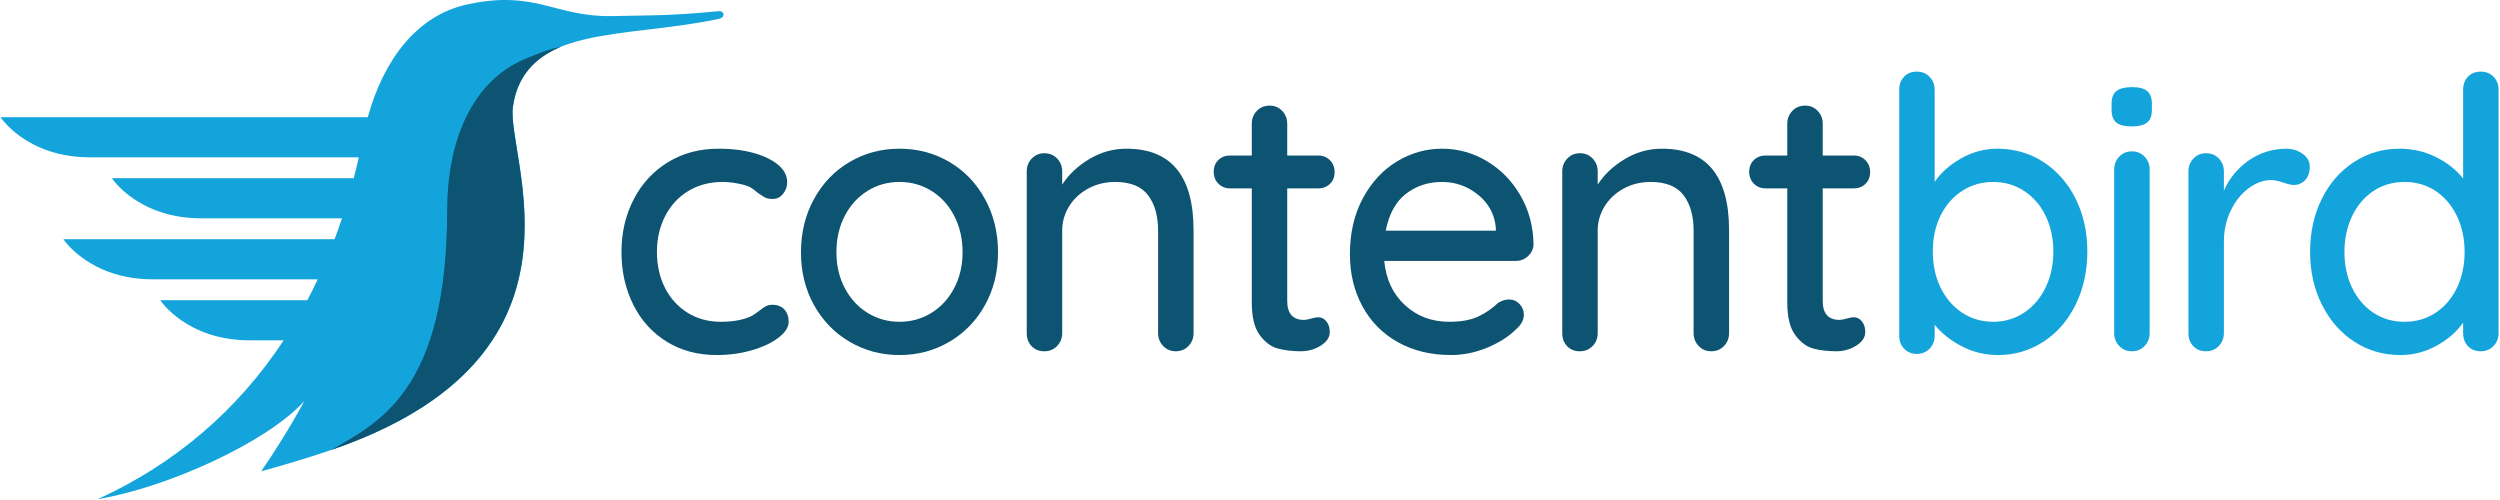 <?xml version="1.0" encoding="UTF-8" standalone="no"?>
<!DOCTYPE svg PUBLIC "-//W3C//DTD SVG 1.1//EN" "http://www.w3.org/Graphics/SVG/1.1/DTD/svg11.dtd">
<svg xmlns="http://www.w3.org/2000/svg" xmlns:xlink="http://www.w3.org/1999/xlink" xmlns:serif="http://www.serif.com/" width="150" height="30" viewBox="0 0 2189 438" version="1.1" xml:space="preserve" style="fill-rule:evenodd;clip-rule:evenodd;stroke-linejoin:round;stroke-miterlimit:2;">
    <g transform="matrix(1,0,0,1,-146.036,-982.172)">
        <g transform="matrix(4.167,0,0,4.167,817.938,1284.91)">
            <path d="M0,-39.406C2.747,-38.081 4.118,-36.387 4.118,-34.323C4.118,-33.419 3.831,-32.613 3.255,-31.898C2.68,-31.184 1.948,-30.825 1.06,-30.825C0.379,-30.825 -0.157,-30.931 -0.55,-31.143C-0.942,-31.355 -1.479,-31.7 -2.158,-32.177C-2.47,-32.495 -2.97,-32.863 -3.647,-33.289C-4.277,-33.606 -5.166,-33.871 -6.317,-34.083C-7.466,-34.294 -8.514,-34.4 -9.454,-34.4C-12.173,-34.4 -14.582,-33.765 -16.673,-32.495C-18.765,-31.222 -20.387,-29.461 -21.537,-27.212C-22.688,-24.958 -23.265,-22.458 -23.265,-19.702C-23.265,-16.895 -22.702,-14.38 -21.578,-12.157C-20.452,-9.93 -18.868,-8.183 -16.83,-6.913C-14.79,-5.641 -12.463,-5.006 -9.848,-5.006C-7.127,-5.006 -4.932,-5.429 -3.257,-6.278C-2.892,-6.488 -2.393,-6.834 -1.766,-7.31C-1.242,-7.733 -0.784,-8.051 -0.393,-8.263C0,-8.475 0.482,-8.58 1.06,-8.58C2.103,-8.58 2.927,-8.249 3.531,-7.587C4.132,-6.925 4.432,-6.064 4.432,-5.006C4.432,-3.894 3.739,-2.793 2.354,-1.71C0.967,-0.623 -0.891,0.265 -3.217,0.953C-5.546,1.639 -8.043,1.985 -10.709,1.985C-14.686,1.985 -18.19,1.045 -21.221,-0.834C-24.256,-2.715 -26.598,-5.309 -28.246,-8.621C-29.892,-11.929 -30.716,-15.624 -30.716,-19.702C-30.716,-23.782 -29.853,-27.475 -28.126,-30.786C-26.402,-34.095 -23.997,-36.69 -20.911,-38.571C-17.825,-40.451 -14.294,-41.391 -10.319,-41.391C-6.186,-41.391 -2.747,-40.729 0,-39.406" style="fill:rgb(13,84,114);fill-rule:nonzero;"/>
        </g>
        <g transform="matrix(4.167,0,0,4.167,981.391,1234.42)">
            <path d="M0,-15.173C-1.177,-17.424 -2.772,-19.173 -4.787,-20.417C-6.8,-21.661 -9.036,-22.284 -11.496,-22.284C-13.954,-22.284 -16.189,-21.661 -18.203,-20.417C-20.218,-19.173 -21.811,-17.424 -22.988,-15.173C-24.165,-12.921 -24.754,-10.366 -24.754,-7.506C-24.754,-4.699 -24.165,-2.185 -22.988,0.04C-21.811,2.264 -20.218,4 -18.203,5.244C-16.189,6.488 -13.954,7.111 -11.496,7.111C-9.036,7.111 -6.8,6.488 -4.787,5.244C-2.772,4 -1.177,2.264 0,0.04C1.177,-2.185 1.764,-4.699 1.764,-7.506C1.764,-10.366 1.177,-12.921 0,-15.173M6.472,3.615C4.641,6.901 2.144,9.468 -1.02,11.321C-4.185,13.177 -7.677,14.102 -11.496,14.102C-15.314,14.102 -18.804,13.177 -21.968,11.321C-25.133,9.468 -27.63,6.901 -29.462,3.615C-31.292,0.332 -32.207,-3.376 -32.207,-7.506C-32.207,-11.639 -31.292,-15.372 -29.462,-18.709C-27.63,-22.046 -25.133,-24.639 -21.968,-26.496C-18.804,-28.348 -15.314,-29.275 -11.496,-29.275C-7.677,-29.275 -4.185,-28.348 -1.02,-26.496C2.144,-24.639 4.641,-22.046 6.472,-18.709C8.302,-15.372 9.219,-11.639 9.219,-7.506C9.219,-3.376 8.302,0.332 6.472,3.615" style="fill:rgb(13,84,114);fill-rule:nonzero;"/>
        </g>
        <g transform="matrix(4.167,0,0,4.167,1191.09,1218.37)">
            <path d="M0,-8.262L0,13.348C0,14.408 -0.351,15.306 -1.057,16.047C-1.764,16.79 -2.668,17.161 -3.764,17.161C-4.813,17.161 -5.685,16.79 -6.393,16.047C-7.099,15.306 -7.453,14.408 -7.453,13.348L-7.453,-8.183C-7.453,-11.308 -8.159,-13.797 -9.569,-15.65C-10.984,-17.504 -13.285,-18.431 -16.475,-18.431C-18.566,-18.431 -20.465,-17.967 -22.164,-17.042C-23.863,-16.114 -25.197,-14.868 -26.164,-13.307C-27.133,-11.745 -27.614,-10.035 -27.614,-8.183L-27.614,13.348C-27.614,14.408 -27.969,15.306 -28.675,16.047C-29.38,16.79 -30.282,17.161 -31.381,17.161C-32.481,17.161 -33.37,16.802 -34.049,16.088C-34.73,15.373 -35.069,14.457 -35.069,13.348L-35.069,-20.656C-35.069,-21.715 -34.716,-22.614 -34.009,-23.357C-33.303,-24.098 -32.43,-24.471 -31.381,-24.471C-30.282,-24.471 -29.38,-24.098 -28.675,-23.357C-27.969,-22.614 -27.614,-21.715 -27.614,-20.656L-27.614,-17.875C-26.257,-19.992 -24.36,-21.782 -21.927,-23.237C-19.496,-24.695 -16.893,-25.423 -14.121,-25.423C-4.704,-25.423 0,-19.703 0,-8.262" style="fill:rgb(13,84,114);fill-rule:nonzero;"/>
        </g>
        <g transform="matrix(4.167,0,0,4.167,1273.15,1217.38)">
            <path d="M0,-16.844L0,6.83C0,9.479 1.177,10.804 3.531,10.804C3.896,10.804 4.394,10.712 5.022,10.525C5.648,10.34 6.144,10.248 6.513,10.248C7.192,10.248 7.767,10.539 8.238,11.121C8.709,11.705 8.942,12.445 8.942,13.345C8.942,14.458 8.318,15.411 7.06,16.205C5.805,17.001 4.394,17.398 2.825,17.398C1.097,17.398 -0.484,17.212 -1.922,16.84C-3.361,16.471 -4.642,15.531 -5.766,14.02C-6.89,12.512 -7.455,10.222 -7.455,7.15L-7.455,-16.844L-12.004,-16.844C-12.997,-16.844 -13.821,-17.174 -14.476,-17.837C-15.13,-18.499 -15.457,-19.334 -15.457,-20.339C-15.457,-21.345 -15.13,-22.167 -14.476,-22.803C-13.821,-23.438 -12.997,-23.755 -12.004,-23.755L-7.455,-23.755L-7.455,-30.429C-7.455,-31.487 -7.099,-32.389 -6.394,-33.13C-5.689,-33.871 -4.785,-34.242 -3.688,-34.242C-2.641,-34.242 -1.766,-33.871 -1.059,-33.13C-0.353,-32.389 0,-31.487 0,-30.429L0,-23.755L6.513,-23.755C7.504,-23.755 8.328,-23.424 8.983,-22.762C9.638,-22.1 9.962,-21.266 9.962,-20.26C9.962,-19.252 9.638,-18.432 8.983,-17.797C8.328,-17.162 7.504,-16.844 6.513,-16.844L0,-16.844Z" style="fill:rgb(13,84,114);fill-rule:nonzero;"/>
        </g>
        <g transform="matrix(4.167,0,0,4.167,1377.1,1253.62)">
            <path d="M0,-24.39C-2.144,-22.723 -3.557,-20.139 -4.237,-16.644L18.909,-16.644L18.909,-17.279C18.646,-20.086 17.405,-22.391 15.182,-24.192C12.959,-25.99 10.436,-26.892 7.611,-26.892C4.681,-26.892 2.146,-26.057 0,-24.39M25.658,-11.282C24.924,-10.618 24.061,-10.288 23.066,-10.288L-4.551,-10.288C-4.184,-6.421 -2.733,-3.324 -0.194,-0.993C2.34,1.338 5.44,2.503 9.102,2.503C11.612,2.503 13.652,2.134 15.223,1.391C16.793,0.648 18.176,-0.305 19.38,-1.469C20.167,-1.946 20.92,-2.186 21.654,-2.186C22.543,-2.186 23.29,-1.868 23.892,-1.231C24.493,-0.596 24.795,0.147 24.795,0.992C24.795,2.105 24.271,3.111 23.225,4.013C21.707,5.548 19.694,6.847 17.183,7.905C14.672,8.962 12.108,9.493 9.495,9.493C5.257,9.493 1.53,8.594 -1.687,6.792C-4.902,4.992 -7.388,2.478 -9.14,-0.755C-10.894,-3.986 -11.769,-7.64 -11.769,-11.718C-11.769,-16.167 -10.864,-20.072 -9.061,-23.435C-7.255,-26.799 -4.877,-29.382 -1.922,-31.183C1.034,-32.983 4.21,-33.883 7.611,-33.883C10.96,-33.883 14.097,-33.01 17.026,-31.263C19.957,-29.514 22.311,-27.104 24.087,-24.032C25.864,-20.96 26.782,-17.517 26.833,-13.704C26.782,-12.752 26.388,-11.943 25.658,-11.282" style="fill:rgb(13,84,114);fill-rule:nonzero;"/>
        </g>
        <g transform="matrix(4.167,0,0,4.167,1660.2,1218.37)">
            <path d="M0,-8.262L0,13.348C0,14.408 -0.352,15.306 -1.057,16.047C-1.765,16.79 -2.667,17.161 -3.764,17.161C-4.812,17.161 -5.687,16.79 -6.393,16.047C-7.097,15.306 -7.454,14.408 -7.454,13.348L-7.454,-8.183C-7.454,-11.308 -8.158,-13.797 -9.571,-15.65C-10.983,-17.504 -13.285,-18.431 -16.474,-18.431C-18.566,-18.431 -20.463,-17.967 -22.164,-17.042C-23.863,-16.114 -25.197,-14.868 -26.164,-13.307C-27.133,-11.745 -27.616,-10.035 -27.616,-8.183L-27.616,13.348C-27.616,14.408 -27.969,15.306 -28.675,16.047C-29.381,16.79 -30.283,17.161 -31.382,17.161C-32.479,17.161 -33.37,16.802 -34.05,16.088C-34.731,15.373 -35.07,14.457 -35.07,13.348L-35.07,-20.656C-35.07,-21.715 -34.717,-22.614 -34.009,-23.357C-33.305,-24.098 -32.43,-24.471 -31.382,-24.471C-30.283,-24.471 -29.381,-24.098 -28.675,-23.357C-27.969,-22.614 -27.616,-21.715 -27.616,-20.656L-27.616,-17.875C-26.258,-19.992 -24.361,-21.782 -21.928,-23.237C-19.496,-24.695 -16.894,-25.423 -14.12,-25.423C-4.706,-25.423 0,-19.703 0,-8.262" style="fill:rgb(13,84,114);fill-rule:nonzero;"/>
        </g>
        <g transform="matrix(4.167,0,0,4.167,1742.25,1217.38)">
            <path d="M0,-16.844L0,6.83C0,9.479 1.177,10.804 3.531,10.804C3.898,10.804 4.394,10.712 5.024,10.525C5.648,10.34 6.146,10.248 6.513,10.248C7.192,10.248 7.767,10.539 8.239,11.121C8.711,11.705 8.944,12.445 8.944,13.345C8.944,14.458 8.318,15.411 7.062,16.205C5.807,17.001 4.394,17.398 2.825,17.398C1.099,17.398 -0.483,17.212 -1.921,16.84C-3.359,16.471 -4.642,15.531 -5.766,14.02C-6.89,12.512 -7.453,10.222 -7.453,7.15L-7.453,-16.844L-12.004,-16.844C-12.997,-16.844 -13.821,-17.174 -14.476,-17.837C-15.129,-18.499 -15.457,-19.334 -15.457,-20.339C-15.457,-21.345 -15.129,-22.167 -14.476,-22.803C-13.821,-23.438 -12.997,-23.755 -12.004,-23.755L-7.453,-23.755L-7.453,-30.429C-7.453,-31.487 -7.098,-32.389 -6.394,-33.13C-5.687,-33.871 -4.785,-34.242 -3.688,-34.242C-2.641,-34.242 -1.764,-33.871 -1.059,-33.13C-0.353,-32.389 0,-31.487 0,-30.429L0,-23.755L6.513,-23.755C7.506,-23.755 8.33,-23.424 8.985,-22.762C9.638,-22.1 9.964,-21.266 9.964,-20.26C9.964,-19.252 9.638,-18.432 8.985,-17.797C8.33,-17.162 7.506,-16.844 6.513,-16.844L0,-16.844Z" style="fill:rgb(13,84,114);fill-rule:nonzero;"/>
        </g>
        <g transform="matrix(4.167,0,0,4.167,1918.78,1082.15)">
            <path d="M0,41.709C1.936,40.412 3.439,38.639 4.512,36.387C5.583,34.136 6.119,31.634 6.119,28.879C6.119,26.125 5.583,23.635 4.512,21.412C3.439,19.187 1.936,17.438 0,16.168C-1.937,14.896 -4.108,14.261 -6.511,14.261C-8.971,14.261 -11.169,14.896 -13.103,16.168C-15.037,17.438 -16.542,19.175 -17.613,21.372C-18.686,23.57 -19.224,26.072 -19.224,28.879C-19.224,31.687 -18.686,34.203 -17.613,36.426C-16.542,38.651 -15.037,40.412 -13.103,41.709C-11.169,43.008 -8.971,43.655 -6.511,43.655C-4.108,43.655 -1.937,43.008 0,41.709M4.002,10.051C6.876,11.905 9.142,14.472 10.786,17.756C12.436,21.042 13.26,24.749 13.26,28.879C13.26,33.01 12.436,36.744 10.786,40.08C9.142,43.417 6.876,46.013 4.002,47.865C1.126,49.722 -2.04,50.646 -5.491,50.646C-8.214,50.646 -10.749,50.037 -13.103,48.82C-15.457,47.602 -17.366,46.092 -18.831,44.29L-18.831,46.597C-18.831,47.655 -19.184,48.555 -19.888,49.296C-20.595,50.037 -21.499,50.41 -22.598,50.41C-23.642,50.41 -24.519,50.051 -25.225,49.335C-25.931,48.62 -26.284,47.706 -26.284,46.597L-26.284,-5.124C-26.284,-6.236 -25.945,-7.15 -25.264,-7.864C-24.585,-8.579 -23.695,-8.937 -22.598,-8.937C-21.499,-8.937 -20.595,-8.567 -19.888,-7.825C-19.184,-7.083 -18.831,-6.183 -18.831,-5.124L-18.831,14.261C-17.574,12.355 -15.746,10.714 -13.338,9.334C-10.933,7.96 -8.369,7.27 -5.65,7.27C-2.095,7.27 1.126,8.196 4.002,10.051" style="fill:rgb(20,164,220);fill-rule:nonzero;"/>
        </g>
        <g transform="matrix(4.167,0,0,4.167,2024.21,1063.12)">
            <path d="M0,53.308C-0.705,54.051 -1.607,54.42 -2.706,54.42C-3.753,54.42 -4.63,54.051 -5.334,53.308C-6.041,52.567 -6.394,51.667 -6.394,50.607L-6.394,16.208C-6.394,15.149 -6.041,14.248 -5.334,13.505C-4.63,12.764 -3.753,12.395 -2.706,12.395C-1.607,12.395 -0.705,12.764 0,13.505C0.706,14.248 1.061,15.149 1.061,16.208L1.061,50.607C1.061,51.667 0.706,52.567 0,53.308M-5.964,6.316C-6.617,5.76 -6.945,4.873 -6.945,3.654L-6.945,2.383C-6.945,1.111 -6.59,0.211 -5.884,-0.318C-5.178,-0.848 -4.092,-1.112 -2.627,-1.112C-1.164,-1.112 -0.106,-0.835 0.551,-0.278C1.204,0.278 1.53,1.166 1.53,2.383L1.53,3.654C1.53,4.926 1.19,5.826 0.51,6.355C-0.171,6.884 -1.242,7.151 -2.706,7.151C-4.224,7.151 -5.311,6.872 -5.964,6.316" style="fill:rgb(20,164,220);fill-rule:nonzero;"/>
        </g>
        <g transform="matrix(4.167,0,0,4.167,2162.65,1285.4)">
            <path d="M0,-40.437C0.991,-39.722 1.493,-38.835 1.493,-37.776C1.493,-36.504 1.163,-35.539 0.51,-34.877C-0.143,-34.214 -0.941,-33.884 -1.881,-33.884C-2.354,-33.884 -3.058,-34.041 -4,-34.36C-5.1,-34.729 -5.962,-34.916 -6.589,-34.916C-8.212,-34.916 -9.795,-34.346 -11.337,-33.208C-12.881,-32.068 -14.136,-30.507 -15.104,-28.521C-16.069,-26.535 -16.555,-24.322 -16.555,-21.887L-16.555,-2.74C-16.555,-1.68 -16.908,-0.78 -17.612,-0.039C-18.319,0.704 -19.223,1.073 -20.322,1.073C-21.419,1.073 -22.309,0.716 -22.988,0.002C-23.669,-0.713 -24.008,-1.629 -24.008,-2.74L-24.008,-36.742C-24.008,-37.801 -23.655,-38.703 -22.949,-39.445C-22.242,-40.185 -21.366,-40.557 -20.322,-40.557C-19.223,-40.557 -18.319,-40.185 -17.612,-39.445C-16.908,-38.703 -16.555,-37.801 -16.555,-36.742L-16.555,-32.691C-15.404,-35.286 -13.679,-37.39 -11.376,-39.008C-9.077,-40.622 -6.46,-41.457 -3.529,-41.51C-2.171,-41.51 -0.994,-41.152 0,-40.437" style="fill:rgb(20,164,220);fill-rule:nonzero;"/>
        </g>
        <g transform="matrix(4.167,0,0,4.167,2279.2,1081.98)">
            <path d="M0,41.789C1.91,40.518 3.401,38.772 4.473,36.545C5.544,34.322 6.081,31.807 6.081,28.998C6.081,26.244 5.544,23.742 4.473,21.49C3.401,19.241 1.91,17.48 0,16.207C-1.909,14.937 -4.092,14.302 -6.551,14.302C-9.009,14.302 -11.194,14.937 -13.103,16.207C-15.012,17.48 -16.503,19.241 -17.574,21.49C-18.645,23.742 -19.181,26.244 -19.181,28.998C-19.181,31.807 -18.645,34.322 -17.574,36.545C-16.503,38.772 -15.012,40.518 -13.103,41.789C-11.194,43.061 -9.009,43.696 -6.551,43.696C-4.092,43.696 -1.909,43.061 0,41.789M12.161,-7.825C12.869,-7.109 13.22,-6.196 13.22,-5.083L13.22,46.08C13.22,47.141 12.869,48.039 12.161,48.78C11.455,49.523 10.554,49.893 9.454,49.893C8.357,49.893 7.466,49.535 6.788,48.82C6.107,48.106 5.768,47.192 5.768,46.08L5.768,43.855C4.459,45.761 2.614,47.377 0.237,48.7C-2.145,50.024 -4.693,50.687 -7.414,50.687C-10.971,50.687 -14.188,49.763 -17.064,47.906C-19.942,46.054 -22.216,43.47 -23.889,40.16C-25.564,36.852 -26.402,33.129 -26.402,28.998C-26.402,24.867 -25.576,21.146 -23.93,17.836C-22.282,14.528 -20.02,11.944 -17.142,10.09C-14.267,8.237 -11.1,7.309 -7.649,7.309C-4.878,7.309 -2.315,7.893 0.039,9.058C2.393,10.222 4.302,11.733 5.768,13.587L5.768,-5.083C5.768,-6.196 6.107,-7.109 6.788,-7.825C7.466,-8.54 8.357,-8.898 9.454,-8.898C10.554,-8.898 11.455,-8.54 12.161,-7.825" style="fill:rgb(20,164,220);fill-rule:nonzero;"/>
        </g>
        <g transform="matrix(4.167,0,0,4.167,577.136,1112.4)">
            <path d="M0,40.177C12.794,20.669 3.233,-1.488 4.268,-8.819C6.714,-26.159 27.312,-23.002 47.503,-27.278C49.055,-27.606 48.675,-29.012 47.544,-28.904C36.774,-27.881 33.525,-28.059 25.112,-27.874C13.161,-27.611 9.041,-33.499 -5.44,-30.302C-15.84,-28.006 -22.893,-18.822 -26.257,-6.615L-103.464,-6.615C-103.464,-6.615 -97.966,1.821 -84.678,1.821L-28.149,1.821C-28.482,3.305 -28.839,4.764 -29.213,6.209L-80.057,6.209C-80.057,6.209 -74.562,14.643 -61.272,14.643L-31.683,14.643C-32.175,16.132 -32.698,17.592 -33.239,19.033L-90.247,19.033C-90.247,19.033 -84.748,27.467 -71.46,27.467L-36.786,27.467C-37.485,28.958 -38.205,30.425 -38.96,31.857L-69.886,31.857C-69.886,31.857 -64.391,40.292 -51.101,40.292L-43.941,40.292C-53.739,55.168 -66.938,66.314 -83.003,73.676C-68.212,71.204 -47.278,61.616 -39.611,53.067C-39.611,53.067 -42.776,59.191 -48.668,67.83C-43.593,66.429 -38.538,64.913 -33.91,63.329C-16.138,57.241 -5.855,49.036 -0.078,40.292" style="fill:rgb(20,164,220);fill-rule:nonzero;"/>
        </g>
        <g transform="matrix(4.167,0,0,4.167,594.799,1323.83)">
            <path d="M0,-59.551C0.909,-65.983 4.669,-69.854 10.063,-72.148C7.764,-71.707 5.24,-70.755 2.306,-69.485C-8.602,-64.763 -13.802,-52.421 -13.814,-37.802C-13.848,0.223 -28.172,6.764 -38.178,12.597C19.3,-7.089 -1.5,-48.918 0,-59.551" style="fill:rgb(13,84,114);fill-rule:nonzero;"/>
        </g>
    </g>
</svg>
